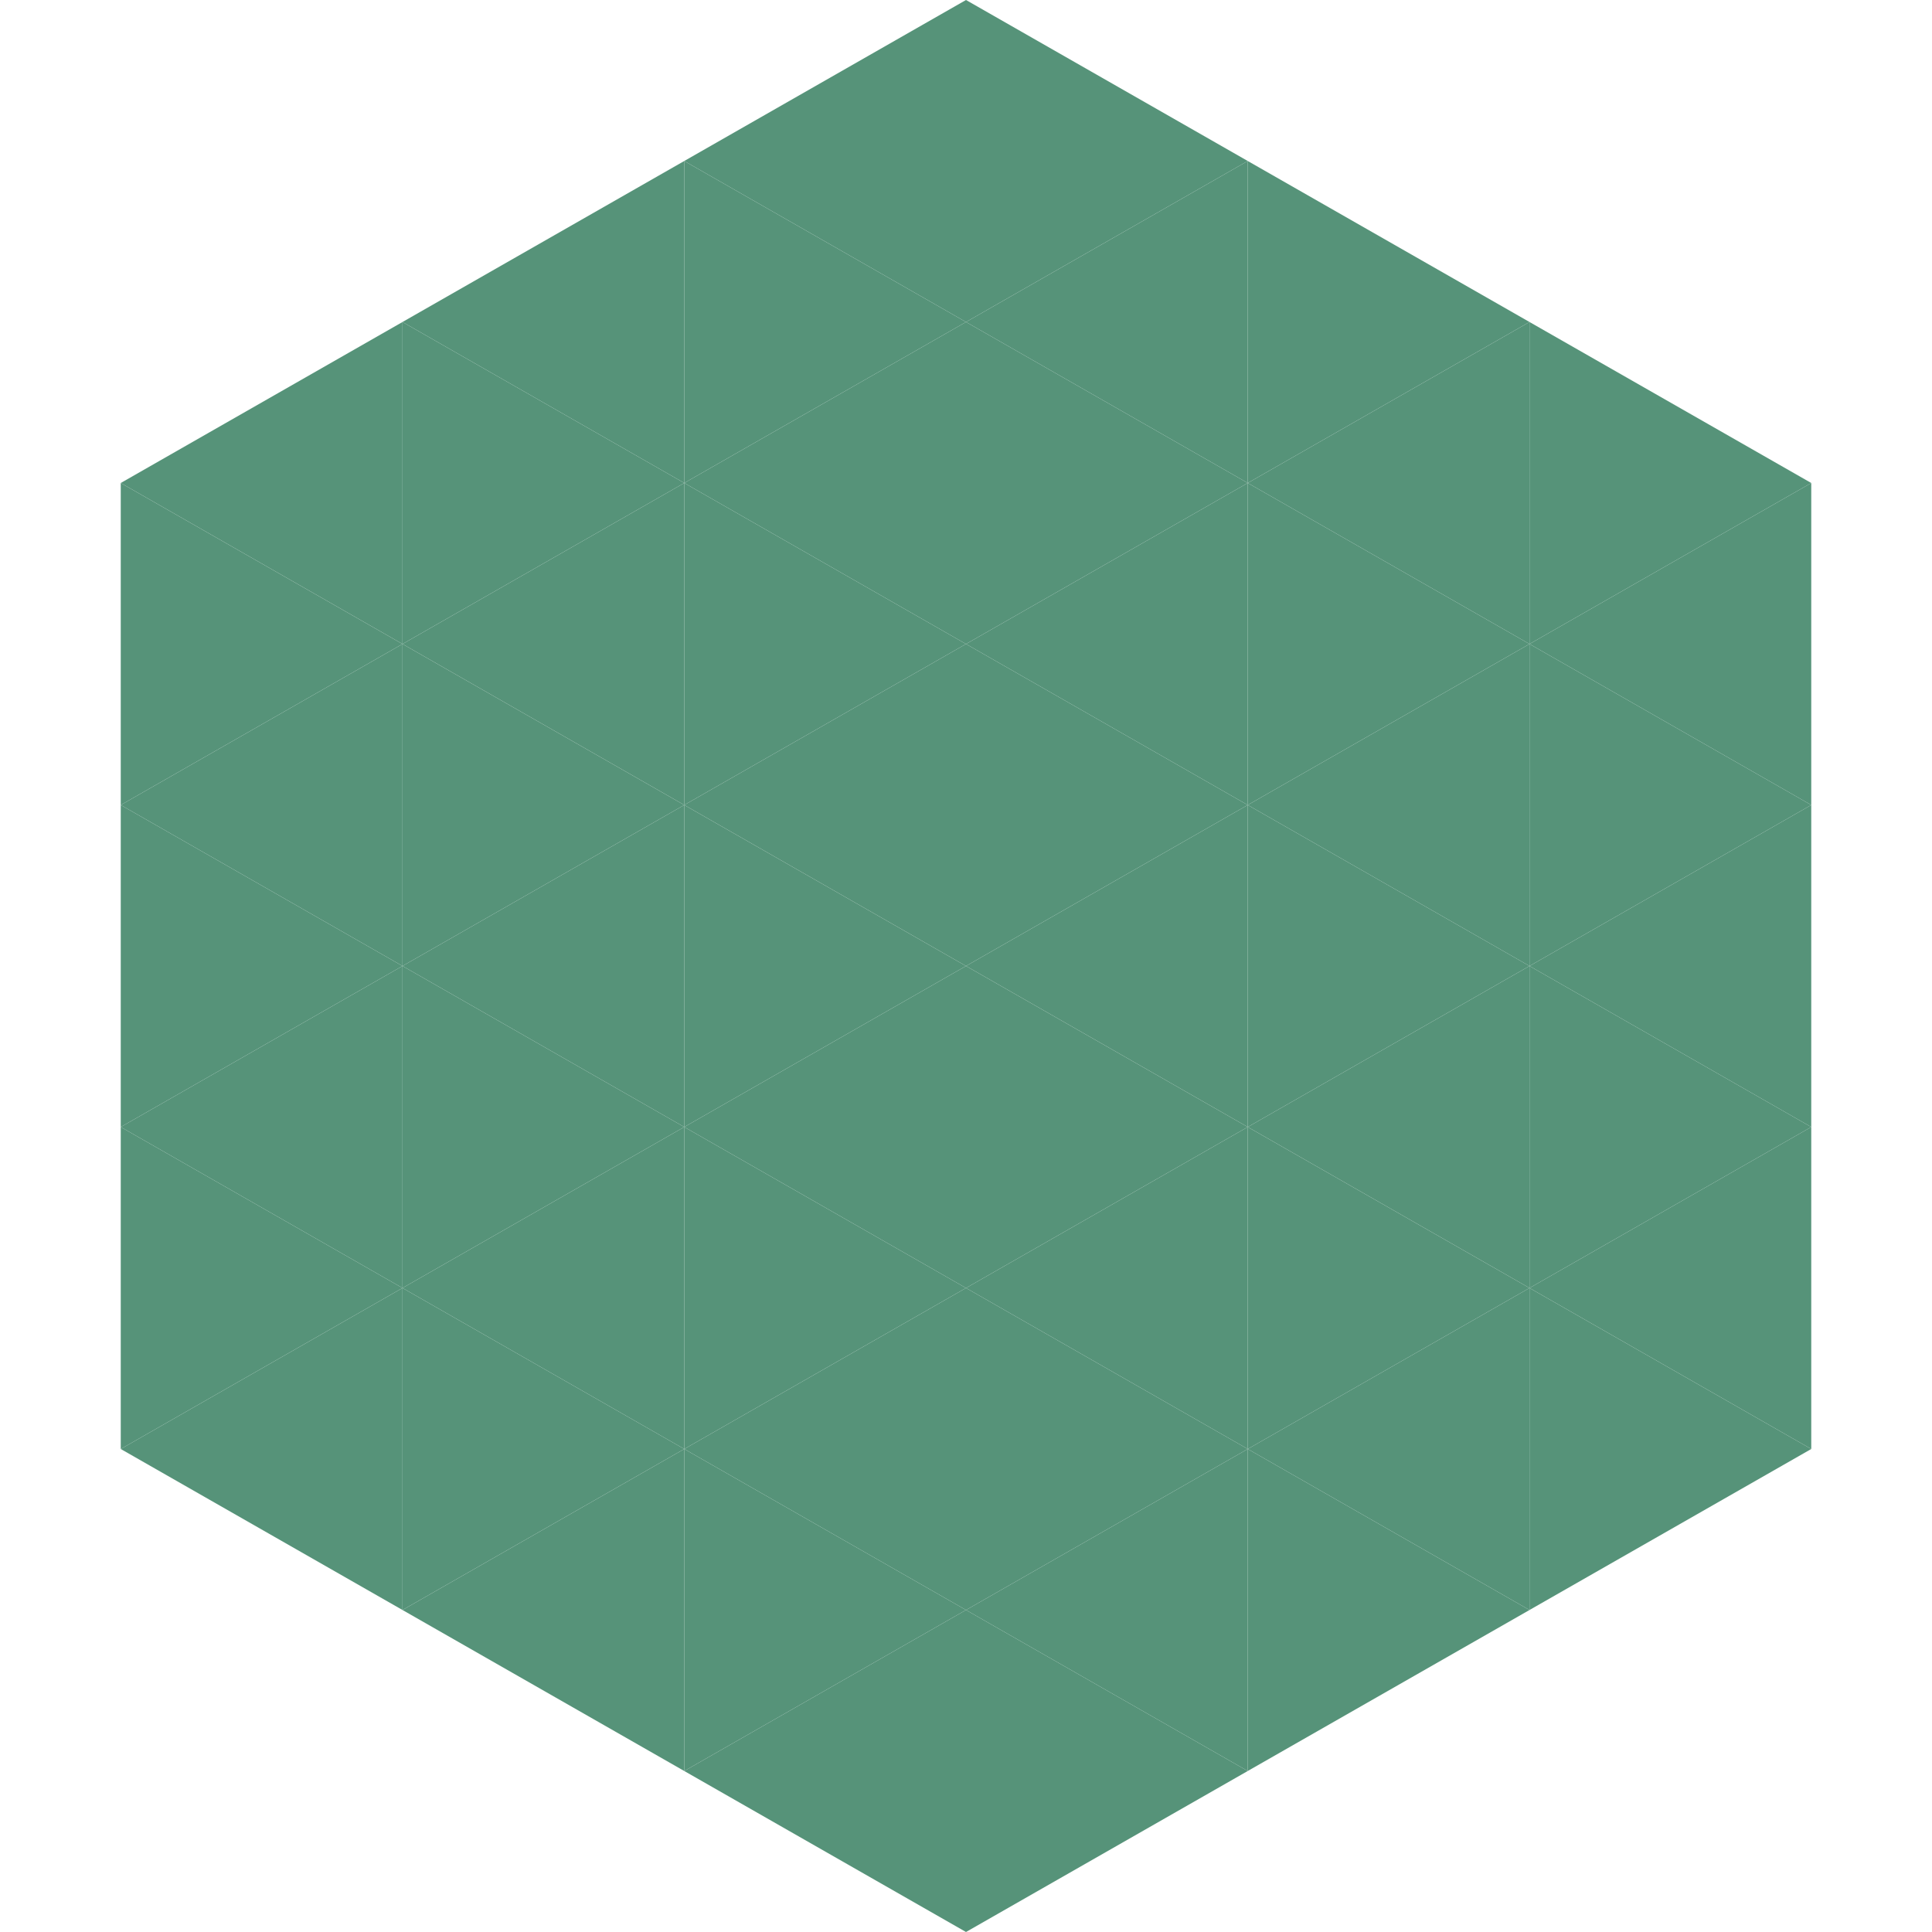 <?xml version="1.0"?>
<!-- Generated by SVGo -->
<svg width="240" height="240"
     xmlns="http://www.w3.org/2000/svg"
     xmlns:xlink="http://www.w3.org/1999/xlink">
<polygon points="50,40 15,60 50,80" style="fill:rgb(86,147,121)" />
<polygon points="190,40 225,60 190,80" style="fill:rgb(86,147,121)" />
<polygon points="15,60 50,80 15,100" style="fill:rgb(86,147,121)" />
<polygon points="225,60 190,80 225,100" style="fill:rgb(86,147,121)" />
<polygon points="50,80 15,100 50,120" style="fill:rgb(86,147,121)" />
<polygon points="190,80 225,100 190,120" style="fill:rgb(86,147,121)" />
<polygon points="15,100 50,120 15,140" style="fill:rgb(86,147,121)" />
<polygon points="225,100 190,120 225,140" style="fill:rgb(86,147,121)" />
<polygon points="50,120 15,140 50,160" style="fill:rgb(86,147,121)" />
<polygon points="190,120 225,140 190,160" style="fill:rgb(86,147,121)" />
<polygon points="15,140 50,160 15,180" style="fill:rgb(86,147,121)" />
<polygon points="225,140 190,160 225,180" style="fill:rgb(86,147,121)" />
<polygon points="50,160 15,180 50,200" style="fill:rgb(86,147,121)" />
<polygon points="190,160 225,180 190,200" style="fill:rgb(86,147,121)" />
<polygon points="15,180 50,200 15,220" style="fill:rgb(255,255,255); fill-opacity:0" />
<polygon points="225,180 190,200 225,220" style="fill:rgb(255,255,255); fill-opacity:0" />
<polygon points="50,0 85,20 50,40" style="fill:rgb(255,255,255); fill-opacity:0" />
<polygon points="190,0 155,20 190,40" style="fill:rgb(255,255,255); fill-opacity:0" />
<polygon points="85,20 50,40 85,60" style="fill:rgb(86,147,121)" />
<polygon points="155,20 190,40 155,60" style="fill:rgb(86,147,121)" />
<polygon points="50,40 85,60 50,80" style="fill:rgb(86,147,121)" />
<polygon points="190,40 155,60 190,80" style="fill:rgb(86,147,121)" />
<polygon points="85,60 50,80 85,100" style="fill:rgb(86,147,121)" />
<polygon points="155,60 190,80 155,100" style="fill:rgb(86,147,121)" />
<polygon points="50,80 85,100 50,120" style="fill:rgb(86,147,121)" />
<polygon points="190,80 155,100 190,120" style="fill:rgb(86,147,121)" />
<polygon points="85,100 50,120 85,140" style="fill:rgb(86,147,121)" />
<polygon points="155,100 190,120 155,140" style="fill:rgb(86,147,121)" />
<polygon points="50,120 85,140 50,160" style="fill:rgb(86,147,121)" />
<polygon points="190,120 155,140 190,160" style="fill:rgb(86,147,121)" />
<polygon points="85,140 50,160 85,180" style="fill:rgb(86,147,121)" />
<polygon points="155,140 190,160 155,180" style="fill:rgb(86,147,121)" />
<polygon points="50,160 85,180 50,200" style="fill:rgb(86,147,121)" />
<polygon points="190,160 155,180 190,200" style="fill:rgb(86,147,121)" />
<polygon points="85,180 50,200 85,220" style="fill:rgb(86,147,121)" />
<polygon points="155,180 190,200 155,220" style="fill:rgb(86,147,121)" />
<polygon points="120,0 85,20 120,40" style="fill:rgb(86,147,121)" />
<polygon points="120,0 155,20 120,40" style="fill:rgb(86,147,121)" />
<polygon points="85,20 120,40 85,60" style="fill:rgb(86,147,121)" />
<polygon points="155,20 120,40 155,60" style="fill:rgb(86,147,121)" />
<polygon points="120,40 85,60 120,80" style="fill:rgb(86,147,121)" />
<polygon points="120,40 155,60 120,80" style="fill:rgb(86,147,121)" />
<polygon points="85,60 120,80 85,100" style="fill:rgb(86,147,121)" />
<polygon points="155,60 120,80 155,100" style="fill:rgb(86,147,121)" />
<polygon points="120,80 85,100 120,120" style="fill:rgb(86,147,121)" />
<polygon points="120,80 155,100 120,120" style="fill:rgb(86,147,121)" />
<polygon points="85,100 120,120 85,140" style="fill:rgb(86,147,121)" />
<polygon points="155,100 120,120 155,140" style="fill:rgb(86,147,121)" />
<polygon points="120,120 85,140 120,160" style="fill:rgb(86,147,121)" />
<polygon points="120,120 155,140 120,160" style="fill:rgb(86,147,121)" />
<polygon points="85,140 120,160 85,180" style="fill:rgb(86,147,121)" />
<polygon points="155,140 120,160 155,180" style="fill:rgb(86,147,121)" />
<polygon points="120,160 85,180 120,200" style="fill:rgb(86,147,121)" />
<polygon points="120,160 155,180 120,200" style="fill:rgb(86,147,121)" />
<polygon points="85,180 120,200 85,220" style="fill:rgb(86,147,121)" />
<polygon points="155,180 120,200 155,220" style="fill:rgb(86,147,121)" />
<polygon points="120,200 85,220 120,240" style="fill:rgb(86,147,121)" />
<polygon points="120,200 155,220 120,240" style="fill:rgb(86,147,121)" />
<polygon points="85,220 120,240 85,260" style="fill:rgb(255,255,255); fill-opacity:0" />
<polygon points="155,220 120,240 155,260" style="fill:rgb(255,255,255); fill-opacity:0" />
</svg>
